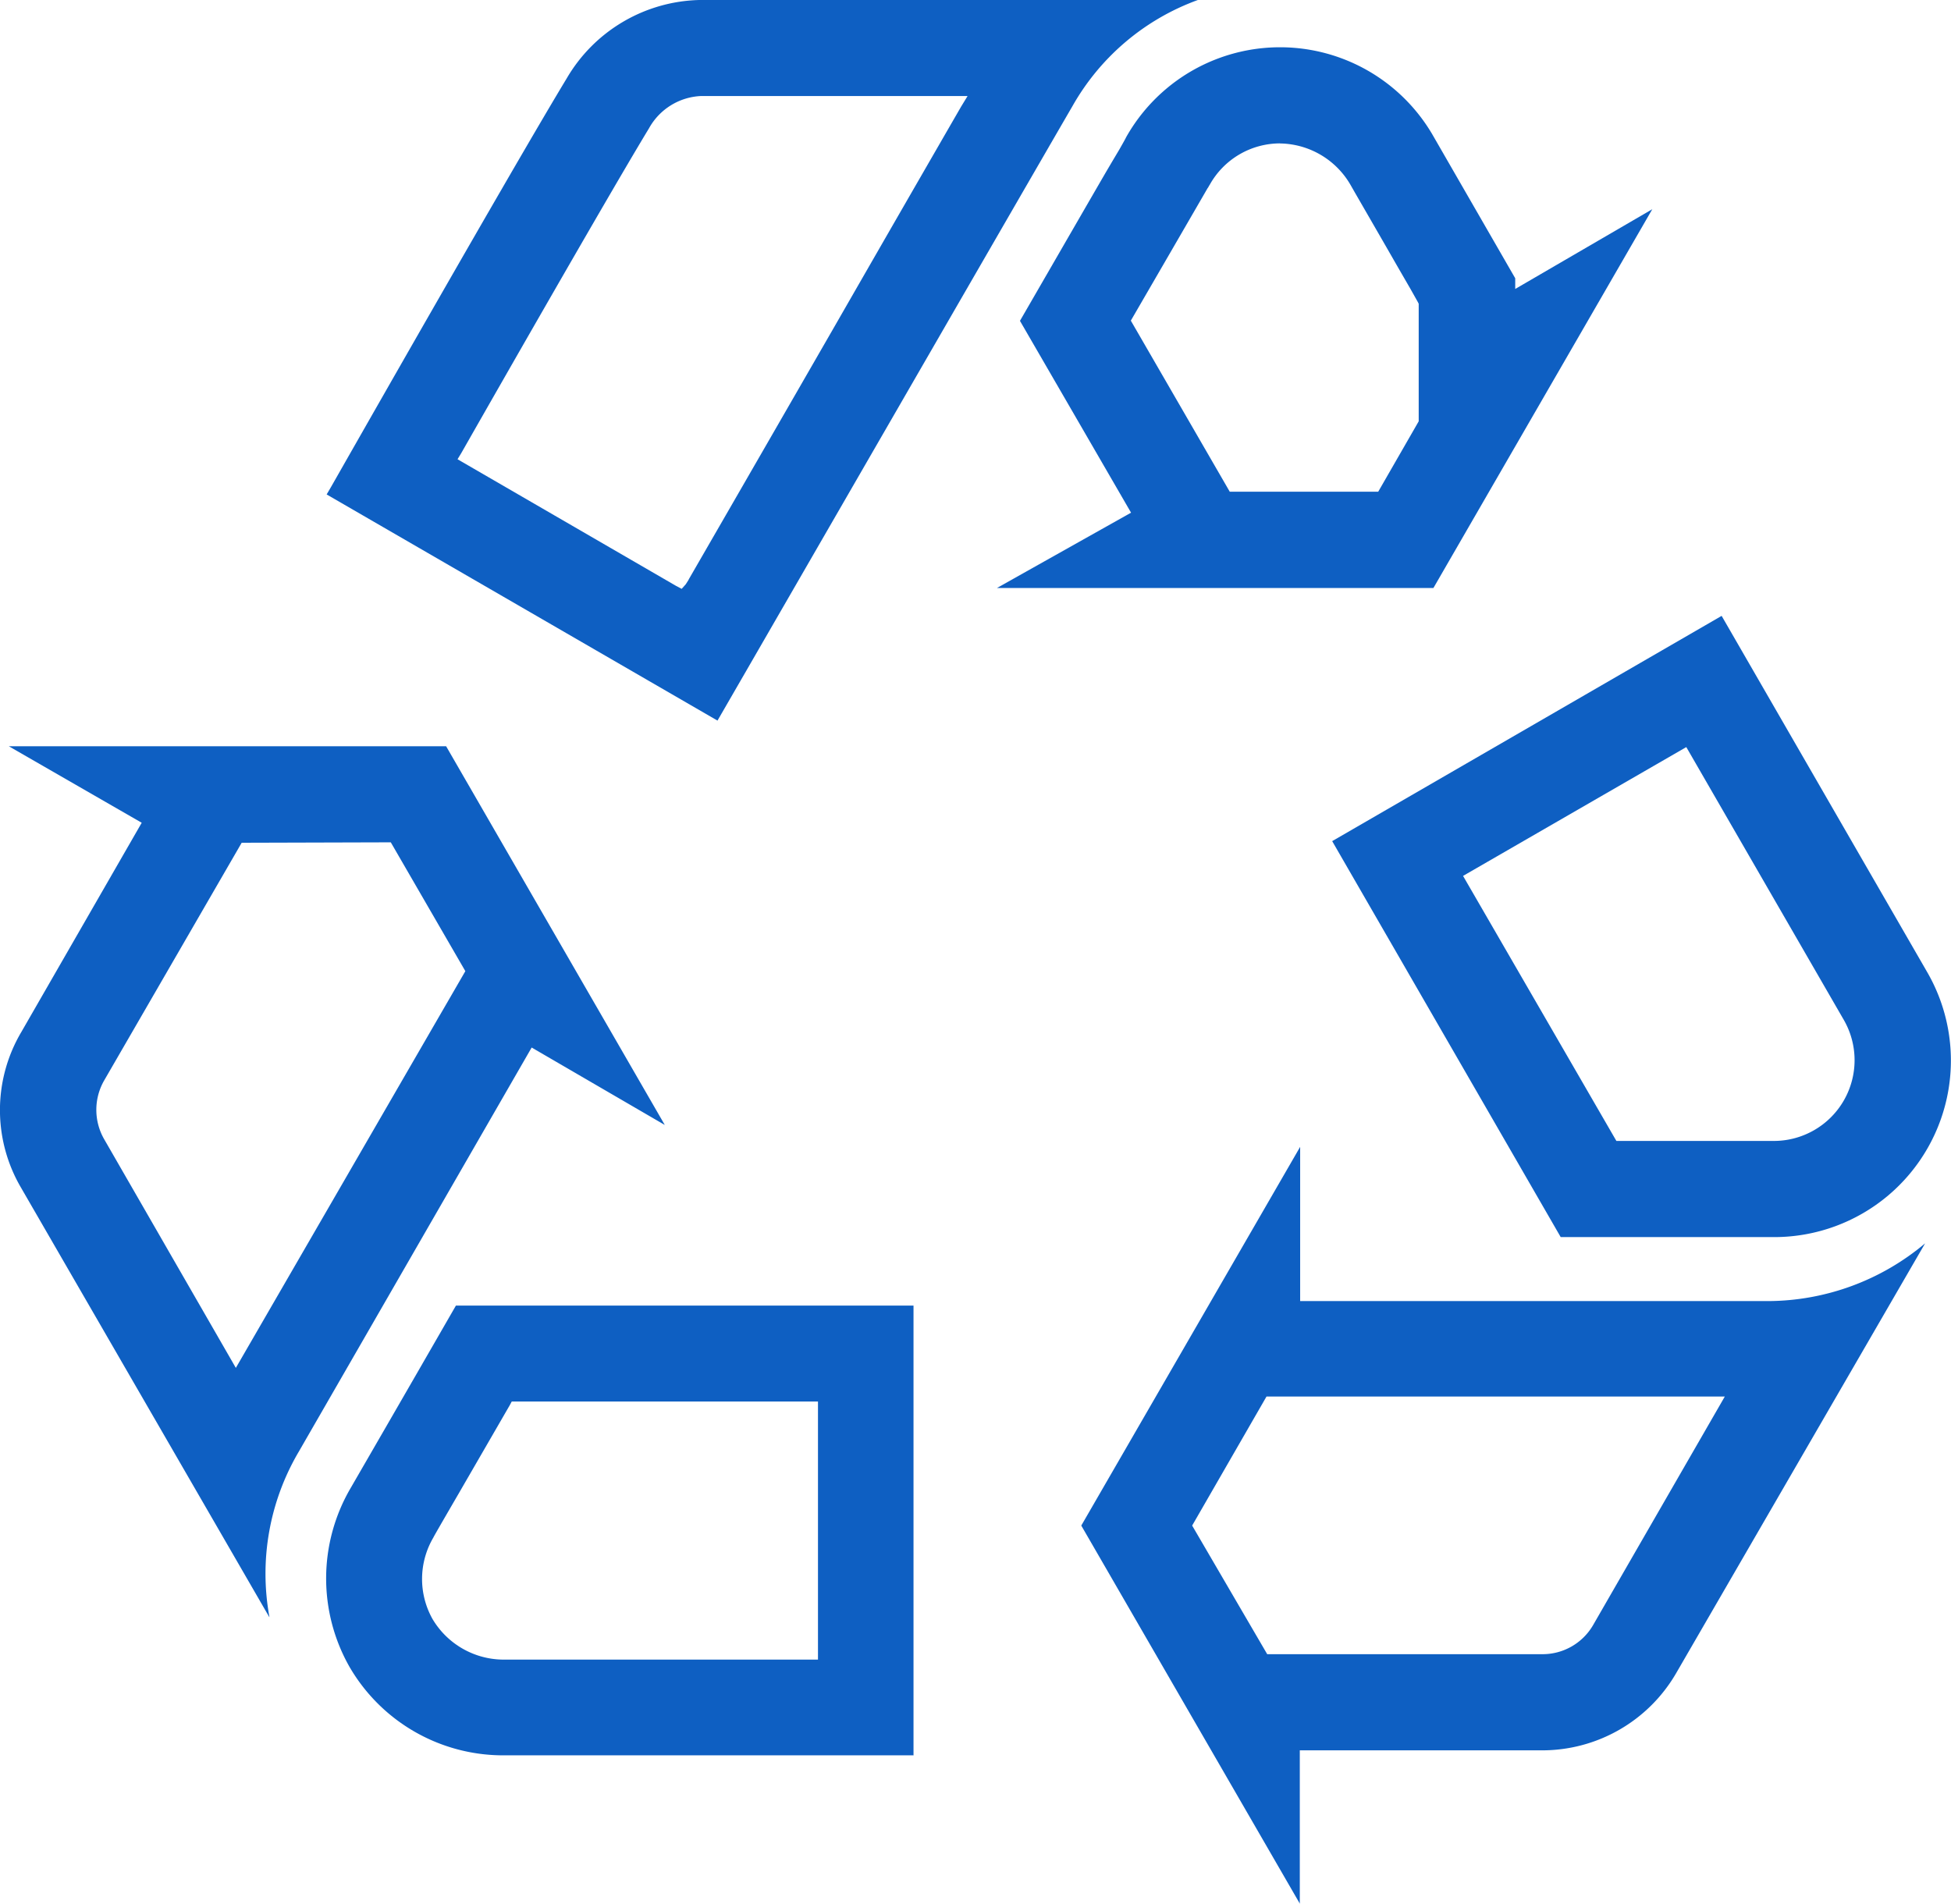 <svg xmlns="http://www.w3.org/2000/svg" width="27.713" height="27.049" viewBox="0 0 27.713 27.049">
    <defs>
        <style>.a{fill:#0E5FC2;}</style>
    </defs>
    <g transform="translate(0.001 0)">
        <path class="a"
              d="M18.467,26.377v0L15.359,21l3.109-5.38,0,2.191h6.646a3.486,3.486,0,0,0,2.231-.82L23.807,23.1A2.2,2.2,0,0,1,21.9,24.193H18.463l0,2.18Zm-.477-7.21L16.934,21,18,22.827h3.9a.829.829,0,0,0,.729-.413L24.5,19.167ZM3.825,22.3.294,16.192a2.179,2.179,0,0,1,.011-2.207l1.708-2.969L.125,9.929H6.337l3.106,5.38-1.891-1.1L4.247,19.945a3.414,3.414,0,0,0-.42,2.353Zm-.392-11L1.48,14.676a.838.838,0,0,0,0,.836L3.35,18.76l3.26-5.636-1.059-1.83ZM20.361,7.681h-6.2l1.905-1.07L14.488,3.886c.47-.813.933-1.616,1.222-2.114l.089-.151.1-.168c.057-.1.094-.166.094-.17a2.509,2.509,0,0,1,4.372-.012l1.158,2.01v.152L23.47,2.3,20.361,7.681ZM18.179,1.365a1.144,1.144,0,0,0-.995.587l-.011.017-.011.021L17.154,2q-.53.916-1.061,1.831l-.03.052,1.405,2.43h2.109l.575-1V3.643l-.011-.022-.1-.178c-.076-.132-.174-.3-.282-.489-.177-.308-.374-.649-.516-.895l-.057-.1a1.176,1.176,0,0,0-1-.593Z"
              transform="translate(-0.001 0.672)"/>
        <path class="a"
              d="M6.279,8.825H3.246L0,3.2,5.532,0,8.441,5.042A2.509,2.509,0,0,1,6.279,8.825ZM5.03,1.864,1.859,3.694,4.037,7.459H6.279a1.147,1.147,0,0,0,.988-1.72Z"
              transform="translate(18.922 8.749)"/>
        <path class="a"
              d="M8.349,24.936H2.505A2.524,2.524,0,0,1,.332,23.68a2.543,2.543,0,0,1,.011-2.533s.743-1.284,1.5-2.6h6.5v6.39ZM2.636,19.91l-.028.052L1.88,21.221c-.229.394-.355.612-.355.617A1.162,1.162,0,0,0,1.511,23a1.177,1.177,0,0,0,.995.576h4.48V19.91Zm2.923-9.673h0L.007,7.024l.062-.106C2.3,3,3.122,1.6,3.416,1.115A2.244,2.244,0,0,1,5.3,0h7.082A3.366,3.366,0,0,0,10.6,1.509C9.871,2.764,6.043,9.4,5.559,10.236ZM5.328,1.364a.889.889,0,0,0-.743.46C4.113,2.6,2.712,5.045,1.919,6.437l-.053.087,3.106,1.8.078.041L5.108,8.3l.037-.058.009-.018q1.039-1.8,2.075-3.6.894-1.557,1.79-3.109l.092-.151Z"
              transform="translate(4.632 0)"/>
    </g>
</svg>
